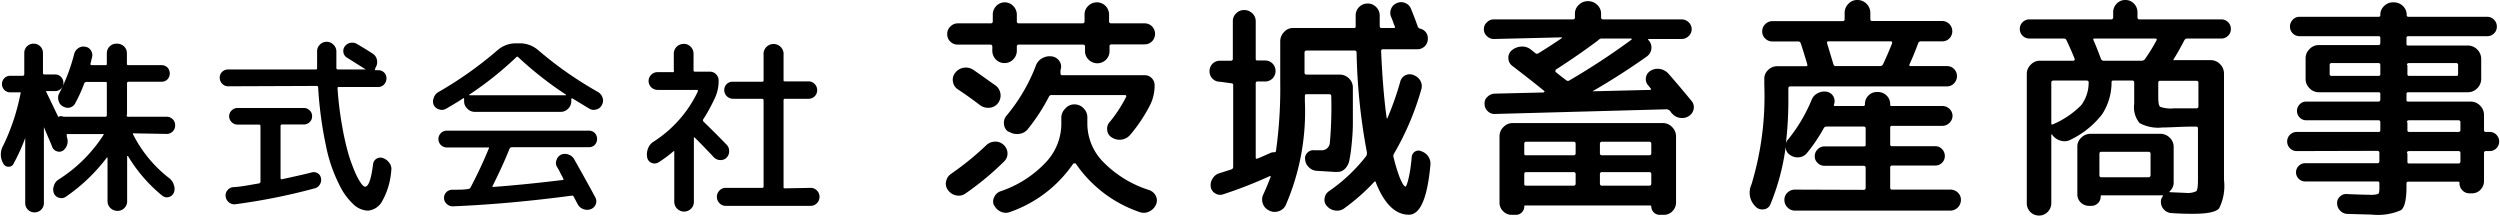 <svg xmlns="http://www.w3.org/2000/svg" width="75.51mm" height="6.51mm" viewBox="0 0 214.06 18.46"><path d="M11.43,11.42a.07.07,0,0,0-.07,0,.06.06,0,0,0,0,.07,10.94,10.94,0,0,0,3.12,3.78,1.13,1.13,0,0,1,.38.57.9.9,0,0,1,0,.66.65.65,0,0,1-.44.38.61.61,0,0,1-.55-.12,12.91,12.91,0,0,1-2.94-3.4s0,0-.07,0v3.87a.81.81,0,0,1-.24.59.79.79,0,0,1-.59.24.85.85,0,0,1-.6-.24.82.82,0,0,1-.25-.59V13.5s0,0,0,0a.07.07,0,0,0-.06,0,15.07,15.07,0,0,1-3.51,3.35.64.64,0,0,1-.57.09.64.64,0,0,1-.45-.38.88.88,0,0,1,0-.66.93.93,0,0,1,.39-.52,12.47,12.47,0,0,0,3.86-3.83.06.06,0,0,0,0-.07.08.08,0,0,0-.07,0h-3c-.09,0-.11,0-.08.11a.15.15,0,0,1,0,.07l0,.06a1,1,0,0,1-.31,1.17.58.58,0,0,1-.53.07.62.62,0,0,1-.4-.36c-.07-.19-.19-.48-.36-.86l-.36-.85s0,0,0,0v6.5a.79.79,0,0,1-.8.8.79.79,0,0,1-.8-.8V11.82a.06.06,0,0,0,0,0A15.72,15.72,0,0,1,1.14,14a.44.44,0,0,1-.42.28.48.48,0,0,1-.46-.26l0,0a1.54,1.54,0,0,1,0-1.58A18.12,18.12,0,0,0,1.73,8a.08.08,0,0,0,0-.09.14.14,0,0,0-.09,0H.85a.69.69,0,0,1-.51-.21.72.72,0,0,1,0-1,.69.69,0,0,1,.51-.21H1.91a.13.13,0,0,0,.14-.14V4.54a.79.79,0,0,1,.8-.8.79.79,0,0,1,.8.8v1.7a.12.12,0,0,0,.13.14h.91a.66.66,0,0,1,.51.21.72.72,0,0,1,0,1,.66.66,0,0,1-.51.21H4a.08.08,0,0,0-.07,0,.06.06,0,0,0,0,.07c.22.45.55,1.14,1,2.08,0,.07.09.08.16,0A.86.86,0,0,1,5.43,10H9q.12,0,.12-.15V7.16c0-.09,0-.14-.12-.14H7.36a.18.18,0,0,0-.17.11,12.88,12.88,0,0,1-.77,1.7A.73.73,0,0,1,6,9.2a.74.74,0,0,1-.6-.07A.71.71,0,0,1,5,8.67.86.86,0,0,1,5,8.08,15.84,15.84,0,0,0,6.32,4.64a.85.85,0,0,1,.35-.51A.75.75,0,0,1,7.25,4a.67.67,0,0,1,.5.31.71.71,0,0,1,.11.57l-.14.57c0,.09,0,.13.11.13H9c.08,0,.12,0,.12-.14V4.57A.82.82,0,0,1,10,3.74a.85.85,0,0,1,.6.24.81.81,0,0,1,.24.59v.87c0,.09,0,.14.15.14h2.81a.7.7,0,0,1,.52.21.75.75,0,0,1,0,1,.7.7,0,0,1-.52.21H11c-.1,0-.15.05-.15.14V9.8A.13.13,0,0,0,11,10h3.23a.72.72,0,0,1,.53.21.69.69,0,0,1,.21.52.71.71,0,0,1-.21.53.72.72,0,0,1-.53.21Z"/><path d="M19.52,7.39A.67.67,0,0,1,19,7.17a.72.72,0,0,1-.21-.52.66.66,0,0,1,.21-.5.73.73,0,0,1,.51-.2H27c.08,0,.13,0,.13-.15,0-.59,0-1.06,0-1.4a.78.78,0,0,1,.24-.58.8.8,0,0,1,.58-.24.77.77,0,0,1,.58.25.77.77,0,0,1,.25.58c0,.33,0,.8,0,1.39a.13.13,0,0,0,.15.15h2.37s0,0,0,0a.07.07,0,0,0,0,0l-1.59-1a.64.64,0,0,1-.32-.43.66.66,0,0,1,.1-.53.76.76,0,0,1,.48-.32.79.79,0,0,1,.58.1q.72.42,1.32.81a.81.81,0,0,1,.39.58.88.88,0,0,1-.15.67l0,.07c-.06.07,0,.11,0,.11h.24a.73.73,0,0,1,.52.2.69.69,0,0,1,.2.5.75.75,0,0,1-.2.52.67.67,0,0,1-.52.22H29c-.08,0-.12,0-.12.13a29.3,29.3,0,0,0,.39,3.19,22.74,22.74,0,0,0,.54,2.41,14.06,14.06,0,0,0,.58,1.59,5.19,5.19,0,0,0,.51.94c.14.19.26.28.34.28.29,0,.52-.63.68-1.9a.62.62,0,0,1,.29-.49.64.64,0,0,1,.57-.06,1.12,1.12,0,0,1,.55.43.84.84,0,0,1,.15.65,6.28,6.28,0,0,1-.76,2.58,1.53,1.53,0,0,1-1.24.84,1.9,1.9,0,0,1-1.24-.54A5.62,5.62,0,0,1,29,15.76a12.8,12.8,0,0,1-1.11-3.27,33.11,33.11,0,0,1-.67-5c0-.09-.05-.13-.14-.13Zm2.63,8.32a.16.16,0,0,0,.13-.16V10.8a.12.12,0,0,0-.13-.13H20.31a.69.69,0,0,1-.5-.21.69.69,0,0,1,0-1,.69.69,0,0,1,.5-.21H26a.69.69,0,0,1,.5.21.66.66,0,0,1,.2.49.66.66,0,0,1-.2.5.69.69,0,0,1-.5.21H24.13a.12.12,0,0,0-.13.13v4.44c0,.1.05.14.13.12,1-.22,1.88-.41,2.53-.58a.65.65,0,0,1,.51.06.6.6,0,0,1,.29.42.73.73,0,0,1-.09.54.68.68,0,0,1-.44.34,52.56,52.56,0,0,1-6.78,1.36.72.72,0,0,1-.55-.14.76.76,0,0,1-.3-.5.66.66,0,0,1,.14-.54.7.7,0,0,1,.48-.28C20.61,16,21.35,15.84,22.15,15.71Z"/><path d="M38.18,9.31a.7.7,0,0,1-.6.06A.73.73,0,0,1,37.12,9a.79.79,0,0,1,0-.62.9.9,0,0,1,.39-.49A32.49,32.49,0,0,0,42.58,4.3a2.38,2.38,0,0,1,1.58-.59h.32a2.39,2.39,0,0,1,1.59.59,31.9,31.9,0,0,0,5.12,3.58.9.9,0,0,1,.39.49.75.75,0,0,1-.06.62.7.7,0,0,1-.46.38.73.73,0,0,1-.61-.06L49,8.43c-.06,0-.1,0-.1.06v.18a.89.89,0,0,1-.27.64.87.87,0,0,1-.64.27H40.68A.87.87,0,0,1,40,9.31a.86.86,0,0,1-.28-.64V8.49c0-.08,0-.1-.12-.05C39.4,8.59,38.92,8.88,38.18,9.31Zm5.42,3.45c-.34.87-.82,1.92-1.44,3.17a.06.06,0,0,0,0,.08s.05,0,.08,0c1.77-.13,3.74-.33,5.89-.59.1,0,.13,0,.08-.13s-.13-.23-.25-.48-.23-.43-.31-.56a.69.69,0,0,1,0-.58.72.72,0,0,1,.39-.43.86.86,0,0,1,.63,0,.87.87,0,0,1,.49.42c.74,1.31,1.34,2.39,1.79,3.23a.68.68,0,0,1,.05.59.71.71,0,0,1-.42.43.88.88,0,0,1-.64,0,.85.85,0,0,1-.49-.42l-.34-.64a.15.15,0,0,0-.19-.09c-3.62.48-7,.78-10.13.91a.73.73,0,0,1-.54-.19A.68.68,0,0,1,38,17a.69.69,0,0,1,.18-.52.71.71,0,0,1,.5-.23c.62,0,1.09,0,1.4-.07a.22.22,0,0,0,.2-.14q.87-1.65,1.56-3.33a.08.08,0,0,0,0-.08.11.11,0,0,0-.08,0H38.24a.72.72,0,1,1,0-1.44H50.4a.7.7,0,0,1,.52.21.75.75,0,0,1,0,1,.7.7,0,0,1-.52.21H43.78C43.71,12.62,43.65,12.67,43.6,12.76ZM40.16,8.11s0,0,0,.05a0,0,0,0,0,0,0h8.29s0,0,0,0,0,0,0-.05a30.51,30.51,0,0,1-4.08-3.2.11.11,0,0,0-.19,0A29.73,29.73,0,0,1,40.16,8.11Z"/><path d="M61.22,8.35a15,15,0,0,1-1,1.84.16.16,0,0,0,0,.22c.78.76,1.44,1.42,2,2a.76.76,0,0,1,.2.56.74.74,0,0,1-.23.54.71.71,0,0,1-.54.2.78.78,0,0,1-.53-.23c-.69-.73-1.23-1.29-1.65-1.7a.06.06,0,0,0-.07,0s0,0,0,0v5.49a.81.81,0,0,1-.24.6.84.84,0,0,1-1.44-.6V13a.05.05,0,0,0,0-.05,0,0,0,0,0-.06,0,10.88,10.88,0,0,1-1.28.95.64.64,0,0,1-.6.05.61.61,0,0,1-.38-.47h0a1.38,1.38,0,0,1,.08-.78,1.12,1.12,0,0,1,.49-.58,10.41,10.41,0,0,0,3.77-4.29c0-.09,0-.13-.08-.13H56.29a.77.77,0,0,1-.77-.75.75.75,0,0,1,.23-.55.73.73,0,0,1,.54-.22h1.25A.12.12,0,0,0,57.68,6V4.57A.82.82,0,0,1,57.93,4a.85.85,0,0,1,.6-.24.78.78,0,0,1,.59.24.82.82,0,0,1,.25.59V6a.12.12,0,0,0,.14.14h1.26a.71.71,0,0,1,.53.22.74.74,0,0,1,.22.55A3.44,3.44,0,0,1,61.22,8.35Zm8.19,7.74a.72.72,0,0,1,.53.23.77.77,0,0,1,0,1.08.72.72,0,0,1-.53.23H62.12a.72.72,0,0,1-.53-.23.77.77,0,0,1,0-1.08.72.72,0,0,1,.53-.23h3.1c.1,0,.15,0,.15-.13V8.6c0-.09-.05-.14-.15-.14H62.74A.75.75,0,0,1,62,7.72a.73.73,0,0,1,.22-.53A.7.7,0,0,1,62.74,7h2.48c.1,0,.15,0,.15-.13V4.72a.86.86,0,1,1,1.71,0V6.84c0,.09,0,.13.14.13h2a.7.7,0,0,1,.52.22.73.73,0,0,1,.22.53.73.73,0,0,1-.74.74h-2a.12.12,0,0,0-.14.14V16c0,.09,0,.13.14.13Z"/><path d="M82.68,16.56a1,1,0,0,1-.79.18,1.1,1.1,0,0,1-.71-.44.88.88,0,0,1-.18-.76,1,1,0,0,1,.44-.66,24.72,24.72,0,0,0,3-2.44,1.1,1.1,0,0,1,.74-.31,1,1,0,0,1,.74.27,1,1,0,0,1,.34.7.93.93,0,0,1-.28.72A24.63,24.63,0,0,1,82.68,16.56ZM87.06,4.34a1.06,1.06,0,0,1-.31.75A1,1,0,0,1,86,5.4a1,1,0,0,1-.74-.31,1.05,1.05,0,0,1-.3-.75V4a.16.16,0,0,0-.18-.18H82a.87.87,0,0,1-.64-.26.84.84,0,0,1-.26-.64.84.84,0,0,1,.26-.64A.87.87,0,0,1,82,2h2.82A.16.16,0,0,0,85,1.82V1.26a1.05,1.05,0,0,1,.3-.75A1,1,0,0,1,86,.2a1,1,0,0,1,.75.31,1.06,1.06,0,0,1,.31.75v.56a.16.16,0,0,0,.18.18h5.44a.16.16,0,0,0,.18-.18V1.26a1,1,0,0,1,.31-.75,1.05,1.05,0,0,1,1.49,0,1.05,1.05,0,0,1,.3.75v.56a.16.16,0,0,0,.18.18H98a.9.9,0,0,1,.64.26.92.92,0,0,1,0,1.28A.9.9,0,0,1,98,3.8H95.14A.16.16,0,0,0,95,4v.36a1.05,1.05,0,0,1-.3.75,1.05,1.05,0,0,1-1.49,0,1,1,0,0,1-.31-.75V4a.16.16,0,0,0-.18-.18H87.24a.16.16,0,0,0-.18.18ZM83.36,6c.77.52,1.4,1,1.88,1.32a1.08,1.08,0,0,1,.42.72,1.06,1.06,0,0,1-.22.8,1,1,0,0,1-.73.39A1.16,1.16,0,0,1,83.9,9c-.63-.48-1.26-.93-1.88-1.34A.93.93,0,0,1,81.59,7a.91.91,0,0,1,.19-.76,1.12,1.12,0,0,1,.74-.44A1.14,1.14,0,0,1,83.36,6Zm1.76,11.62a.78.78,0,0,1,0-.73.9.9,0,0,1,.55-.51,9.43,9.43,0,0,0,3.81-2.41,4.83,4.83,0,0,0,1.39-3.27v-.6a1.07,1.07,0,0,1,.33-.79A1,1,0,0,1,92,8.94a1.06,1.06,0,0,1,.77.33,1.07,1.07,0,0,1,.33.79v.6a4.68,4.68,0,0,0,1.39,3.24,9.46,9.46,0,0,0,3.91,2.38,1,1,0,0,1,.57.51.86.86,0,0,1,0,.75,1.21,1.21,0,0,1-.62.6,1.07,1.07,0,0,1-.84,0A10.85,10.85,0,0,1,92.1,14a.11.11,0,0,0-.1,0c-.06,0-.09,0-.1,0a10.87,10.87,0,0,1-5.38,4.14,1,1,0,0,1-.81,0A1.13,1.13,0,0,1,85.12,17.58Zm1.24-6.32a.84.84,0,0,1-.4-.67.93.93,0,0,1,.24-.75A15.11,15.11,0,0,0,88.66,5.7,1.22,1.22,0,0,1,89.21,5a1.31,1.31,0,0,1,.85-.17.92.92,0,0,1,.65.41A.83.83,0,0,1,90.8,6a.53.53,0,0,0,0,.14c0,.07,0,.11,0,.14s0,.16.12.16h7.1a.81.81,0,0,1,.59.25.83.83,0,0,1,.25.59,3.78,3.78,0,0,1-.34,1.62,13.2,13.2,0,0,1-1.76,2.66,1.2,1.2,0,0,1-1.58.2.79.79,0,0,1-.38-.63.85.85,0,0,1,.24-.71A11.77,11.77,0,0,0,96.42,8.3a.09.09,0,0,0,0-.1.1.1,0,0,0-.09-.06H90.06a.24.24,0,0,0-.26.16A16.68,16.68,0,0,1,88,11.06a1.11,1.11,0,0,1-.77.41A1.25,1.25,0,0,1,86.36,11.26Z"/><path d="M104.46,7a.87.87,0,0,1-.64-.26.92.92,0,0,1,0-1.28.87.87,0,0,1,.64-.26h.92a.16.16,0,0,0,.18-.18V1.82a.89.89,0,0,1,.29-.68.94.94,0,0,1,.69-.28,1,1,0,0,1,.69.28.92.92,0,0,1,.29.68V5c0,.12,0,.18.16.18h.64a.9.9,0,0,1,.64.26.92.92,0,0,1,0,1.28.9.9,0,0,1-.64.26h-.64a.14.14,0,0,0-.16.16v6.32c0,.12,0,.16.14.12s.58-.24,1.12-.48a.67.67,0,0,1,.28-.06c.12,0,.18,0,.2-.14a38.51,38.51,0,0,0,.36-5.82V3.54a1.11,1.11,0,0,1,.33-.8,1,1,0,0,1,.79-.34h5.16c.12,0,.18,0,.18-.16s0-.25,0-.46,0-.37,0-.46a1,1,0,0,1,.3-.72,1,1,0,0,1,.72-.3,1,1,0,0,1,.73.3,1,1,0,0,1,.31.72v.92c0,.11.06.16.18.16h1c.1,0,.14,0,.12-.14a2.68,2.68,0,0,1-.16-.4c-.07-.19-.12-.32-.16-.4a.88.88,0,0,1,0-.71.84.84,0,0,1,.5-.49.88.88,0,0,1,.71,0,.86.86,0,0,1,.49.5c.21.51.4,1,.58,1.52a.31.31,0,0,0,.22.18.83.83,0,0,1,.64.86.88.88,0,0,1-.26.64.9.9,0,0,1-.64.26h-2.94a.14.14,0,0,0-.16.16q.15,3.42.48,5.76s0,0,0,0l.05,0A25.92,25.92,0,0,0,119.9,7a.82.82,0,0,1,.45-.56.84.84,0,0,1,.71,0,1.06,1.06,0,0,1,.57.49.93.93,0,0,1,.07.73,23.69,23.69,0,0,1-2.36,5.54.39.39,0,0,0,0,.32,12.93,12.93,0,0,0,.41,1.4,4.63,4.63,0,0,0,.36.82c.1.16.18.24.25.24s.38-.84.52-2.52a.62.62,0,0,1,.3-.49.58.58,0,0,1,.56,0,1.11,1.11,0,0,1,.74,1.18q-.39,4.24-1.84,4.24c-1.16,0-2.11-.93-2.84-2.78,0-.09-.08-.1-.16,0a17.49,17.49,0,0,1-2.52,2.22,1,1,0,0,1-.78.2,1.11,1.11,0,0,1-.72-.38.75.75,0,0,1-.2-.67.86.86,0,0,1,.38-.61,14.38,14.38,0,0,0,3.18-3,.51.51,0,0,0,.06-.34,50.68,50.68,0,0,1-.88-8.52c0-.12-.06-.18-.16-.18h-4.12a.16.16,0,0,0-.18.18v1.7a.16.16,0,0,0,.18.18h2.84a1.09,1.09,0,0,1,.79.33,1.07,1.07,0,0,1,.33.79c0,1.21,0,2.2,0,3s-.06,1.42-.12,2a12,12,0,0,1-.19,1.27,1.39,1.39,0,0,1-.34.65,1,1,0,0,1-.47.28,4.1,4.1,0,0,1-.69,0l-1.28-.08a1,1,0,0,1-.67-.3,1,1,0,0,1-.33-.68.64.64,0,0,1,.21-.58.68.68,0,0,1,.59-.2l.58,0a.69.69,0,0,0,.74-.64,35.24,35.24,0,0,0,.12-4c0-.11-.06-.16-.18-.16h-1.9c-.12,0-.18,0-.18.16v.44a20.17,20.17,0,0,1-1.64,8.9,1,1,0,0,1-.64.53,1,1,0,0,1-.82-.09,1,1,0,0,1-.51-.6,1,1,0,0,1,.07-.8q.31-.67.6-1.44a.08.08,0,0,0,0-.08.07.07,0,0,0-.08,0,38.12,38.12,0,0,1-4,1.56.77.77,0,0,1-.66-.09.75.75,0,0,1-.38-.55,1,1,0,0,1,.16-.72,1,1,0,0,1,.6-.46l1-.32a.22.22,0,0,0,.16-.22v-7c0-.11-.06-.16-.18-.16Z"/><path d="M127.92,3.34a.82.82,0,0,1-.6-.25.77.77,0,0,1-.26-.59.77.77,0,0,1,.26-.59.82.82,0,0,1,.6-.25h6.76a.16.16,0,0,0,.18-.18V1.2a1,1,0,0,1,.33-.78A1.07,1.07,0,0,1,136,.1a1.09,1.09,0,0,1,.77.32,1,1,0,0,1,.33.78v.28a.16.16,0,0,0,.18.18H144a.85.85,0,0,1,.6.25.8.8,0,0,1,0,1.18.85.85,0,0,1-.6.25h-2.86s0,0,0,0a.08.08,0,0,0,0,.08.89.89,0,0,1,.27.72.92.92,0,0,1-.37.68q-2.28,1.62-4.68,3s0,0,0,0,0,0,0,0l4.92-.12c.1,0,.12-.05.06-.14l-.1-.12-.1-.12a.82.82,0,0,1,.2-1.26,1.15,1.15,0,0,1,.81-.15,1.23,1.23,0,0,1,.71.39c.66.75,1.32,1.53,2,2.36a.83.83,0,0,1,.17.68.93.93,0,0,1-.41.6,1.07,1.07,0,0,1-.78.15,1.09,1.09,0,0,1-.68-.39.39.39,0,0,1-.08-.1l-.08-.1a.44.44,0,0,0-.28-.14l-14.7.4a.79.79,0,0,1-.62-.23.85.85,0,0,1-.28-.61.74.74,0,0,1,.24-.62.92.92,0,0,1,.62-.28l4.2-.1s0,0,.06-.05a.06.06,0,0,0,0-.07c-.62-.51-1.52-1.22-2.72-2.14a.83.83,0,0,1-.36-.66.81.81,0,0,1,.28-.68,1.38,1.38,0,0,1,.82-.33,1.16,1.16,0,0,1,.82.25l.2.16.2.16a.21.21,0,0,0,.26,0c.76-.47,1.42-.9,2-1.3a0,0,0,0,0,0-.06.07.07,0,0,0-.06,0Zm14.46,7.2a1.1,1.1,0,0,1,.8.34,1.12,1.12,0,0,1,.34.8v5.66a1.06,1.06,0,0,1-.31.75,1,1,0,0,1-.75.31h-.36a.72.72,0,0,1-.7-.7.09.09,0,0,0-.1-.1H130.62c-.07,0-.1,0-.1.1a.67.67,0,0,1-.21.49.68.68,0,0,1-.49.21h-.36a1,1,0,0,1-.75-.31,1,1,0,0,1-.31-.75V11.68a1.08,1.08,0,0,1,.34-.8,1.07,1.07,0,0,1,.8-.34Zm-7.46,2.58v-.8a.16.16,0,0,0-.18-.18h-4.06c-.11,0-.16.06-.16.18v.8c0,.12,0,.18.16.18h4.06A.16.16,0,0,0,134.92,13.12Zm0,2.6v-.8a.16.16,0,0,0-.18-.18h-4.06c-.11,0-.16.06-.16.18v.8c0,.12,0,.18.16.18h4.06A.16.16,0,0,0,134.92,15.72Zm1.92-12.26c-1,.75-2.17,1.57-3.58,2.48a.09.09,0,0,0-.06.1.16.16,0,0,0,0,.12l.48.38.44.34a.23.23,0,0,0,.28,0,60.58,60.58,0,0,0,5.3-3.48c.06-.07,0-.1-.06-.1h-2.54A.48.48,0,0,0,136.84,3.46Zm4.56,9.66v-.8c0-.12-.06-.18-.16-.18h-4.06a.16.16,0,0,0-.18.18v.8a.16.16,0,0,0,.18.18h4.06C141.34,13.3,141.4,13.24,141.4,13.12Zm0,2.6v-.8c0-.12-.06-.18-.16-.18h-4.06a.16.16,0,0,0-.18.18v.8a.16.16,0,0,0,.18.18h4.06C141.34,15.9,141.4,15.84,141.4,15.72Z"/><path d="M159.58,16.26a.16.16,0,0,0,.18-.18v-1.7a.16.16,0,0,0-.18-.18h-3.34a.81.81,0,0,1-.59-.24.76.76,0,0,1-.25-.58.79.79,0,0,1,.25-.59.78.78,0,0,1,.59-.25h3.34c.12,0,.18,0,.18-.16V11c0-.11-.06-.16-.18-.16H156.4a.26.26,0,0,0-.24.16,14.35,14.35,0,0,1-1.42,2.1,1,1,0,0,1-.68.37,1.07,1.07,0,0,1-.76-.19.77.77,0,0,1-.38-.78,19.5,19.5,0,0,1-1.32,5,.68.68,0,0,1-.58.43.78.78,0,0,1-.7-.25l0,0a1.65,1.65,0,0,1-.34-1.88,26,26,0,0,0,1.1-8.5V6.78A1,1,0,0,1,151.4,6a1.09,1.09,0,0,1,.8-.33h2.42c.12,0,.16,0,.14-.16-.27-.91-.46-1.51-.56-1.8a.22.22,0,0,0-.22-.16h-2.2a.84.84,0,0,1-.62-.25.8.8,0,0,1-.26-.61.82.82,0,0,1,.26-.62.85.85,0,0,1,.62-.26h6a.16.16,0,0,0,.18-.18V1.1a1.05,1.05,0,0,1,.32-.77,1,1,0,0,1,.78-.33,1.07,1.07,0,0,1,.78.33,1.09,1.09,0,0,1,.32.77v.52c0,.12.05.18.16.18h6a.83.83,0,0,1,.61.26.89.89,0,0,1,.25.62.86.86,0,0,1-.25.61.82.82,0,0,1-.61.25h-1.82a.23.23,0,0,0-.24.16c-.22.59-.46,1.19-.74,1.8-.06.11,0,.16.1.16h3.1a.82.82,0,0,1,.61.25.86.86,0,0,1,.25.61.89.89,0,0,1-.25.62.83.83,0,0,1-.61.26h-13.4a.16.16,0,0,0-.18.18V8.66a32.25,32.25,0,0,1-.22,3.7.69.69,0,0,1,.2-.42,13.53,13.53,0,0,0,2-3.36,1.06,1.06,0,0,1,.54-.6,1.18,1.18,0,0,1,.78-.12l0,0a.81.81,0,0,1,.6,1.1c0,.08,0,.12.1.12h2.4a.14.14,0,0,0,.16-.16,1,1,0,0,1,.3-.74,1,1,0,0,1,.74-.3h.06a1.05,1.05,0,0,1,.75.3,1,1,0,0,1,.31.74c0,.11,0,.16.14.16h4.34a.85.85,0,0,1,.6.25.8.8,0,0,1,.26.59.83.83,0,0,1-.26.6.86.86,0,0,1-.6.26h-4.32a.14.14,0,0,0-.16.16v1.42a.14.14,0,0,0,.16.16h3.7a.77.77,0,0,1,.58.25.82.82,0,0,1,.24.59.78.78,0,0,1-.24.58.8.8,0,0,1-.58.24h-3.7c-.11,0-.16.06-.16.18v1.7c0,.12.05.18.16.18H167a.91.91,0,0,1,.65.25.83.83,0,0,1,.27.63.92.92,0,0,1-.92.92H153.72a.88.88,0,0,1-.65-.27.89.89,0,0,1-.27-.65.83.83,0,0,1,.27-.63.9.9,0,0,1,.65-.25Zm-3-12.72q-.17,0-.12.18c.3,1,.48,1.59.54,1.78a.19.19,0,0,0,.22.16H161a.28.28,0,0,0,.26-.18c.22-.47.48-1.05.76-1.76a.17.17,0,0,0,0-.12.1.1,0,0,0-.09-.06Z"/><path d="M173.78,3.3a.82.82,0,0,1-.82-.82.82.82,0,0,1,.82-.82h7a.16.16,0,0,0,.18-.18V1.06a1.05,1.05,0,0,1,.3-.75A1,1,0,0,1,182,0a1,1,0,0,1,.74.31,1.05,1.05,0,0,1,.3.75v.42a.16.16,0,0,0,.18.18h7a.8.8,0,0,1,.58.24.78.78,0,0,1,.24.58.78.78,0,0,1-.24.58.8.8,0,0,1-.58.24h-2.92a.27.27,0,0,0-.26.18c-.38.72-.68,1.25-.9,1.58a.06.06,0,0,0,0,.09.11.11,0,0,0,.09,0h3.08a1.1,1.1,0,0,1,.8.34,1.12,1.12,0,0,1,.34.8v9.12a4.29,4.29,0,0,1-.42,2.44c-.28.31-1,.46-2.22.46-.38,0-1,0-1.84-.06a.92.92,0,0,1-.64-.28.9.9,0,0,1-.28-.64.69.69,0,0,1,.16-.52.08.08,0,0,0,0-.08.07.07,0,0,0-.06,0h0l0,0h-5.14c-.08,0-.12,0-.12.1a.79.79,0,0,1-.78.8h-.22a1,1,0,0,1-.71-.29.94.94,0,0,1-.29-.71V12.58a1,1,0,0,1,.34-.79,1.09,1.09,0,0,1,.8-.33H185a1.13,1.13,0,0,1,.8.33,1.08,1.08,0,0,1,.34.79v3a1,1,0,0,1-.36.82s0,0,0,.06,0,0,0,0l1.38.06a1.74,1.74,0,0,0,.91-.14q.15-.13.15-.9V11c0-.11-.06-.16-.18-.16-1.26,0-2.22.08-2.88.08a3.33,3.33,0,0,1-1.94-.38,2.11,2.11,0,0,1-.46-1.64V7.08c0-.12-.06-.18-.16-.18H181c-.12,0-.18,0-.18.16a5,5,0,0,1-.81,2.73,7.55,7.55,0,0,1-2.65,2.15,1.11,1.11,0,0,1-.89.11,1.28,1.28,0,0,1-.75-.53s0,0-.06,0a.05.05,0,0,0,0,.06V17.4a1.06,1.06,0,0,1-.31.75,1,1,0,0,1-.75.31,1,1,0,0,1-.74-.31,1.05,1.05,0,0,1-.3-.75V6.34a1.08,1.08,0,0,1,.34-.8,1.07,1.07,0,0,1,.8-.34h2.84a.12.12,0,0,0,.12-.16c-.19-.48-.42-1-.7-1.6a.24.24,0,0,0-.24-.14Zm5.08,3.76c0-.11-.06-.16-.18-.16h-2.84a.16.16,0,0,0-.18.18v3.48c0,.11.05.13.16.08A7.61,7.61,0,0,0,178.23,9,3.25,3.25,0,0,0,178.86,7.06Zm.52-3.76c-.12,0-.16.05-.1.16.16.35.37.88.64,1.6a.24.24,0,0,0,.24.14h3.24a.34.34,0,0,0,.28-.14,15.09,15.09,0,0,0,1-1.62.1.1,0,0,0,0-.09.11.11,0,0,0-.09-.05ZM184.16,15V13.18A.16.16,0,0,0,184,13h-4.06c-.11,0-.16.06-.16.18V15c0,.12.05.18.16.18H184A.16.16,0,0,0,184.16,15Zm.66-7.94V8.32c0,.47.05.74.17.83a2.72,2.72,0,0,0,1.17.13c.41,0,1.06,0,1.94,0,.1,0,.16-.06.16-.18v-2a.16.16,0,0,0-.18-.18H185C184.87,6.9,184.82,7,184.82,7.08Z"/><path d="M196.68,12.94a.82.82,0,1,1,0-1.64h7a.14.14,0,0,0,.16-.16v-.66c0-.12-.06-.18-.16-.18h-6.18a.75.75,0,0,1-.57-.24.8.8,0,0,1,0-1.12.75.75,0,0,1,.57-.24h6.18c.1,0,.16-.06.16-.18V8.06a.14.14,0,0,0-.16-.16h-5.1a1.07,1.07,0,0,1-.8-.34,1.08,1.08,0,0,1-.34-.8V5a1.08,1.08,0,0,1,.34-.8,1.07,1.07,0,0,1,.8-.34h5.1c.1,0,.16-.06.16-.18V3.26a.14.14,0,0,0-.16-.16h-6.76a.82.82,0,0,1-.82-.82.82.82,0,0,1,.24-.59.76.76,0,0,1,.58-.25h6.76a.14.14,0,0,0,.16-.16,1,1,0,0,1,.32-.76A1.06,1.06,0,0,1,204.9.2H205a1.1,1.1,0,0,1,.78.32,1.05,1.05,0,0,1,.32.76.14.14,0,0,0,.16.16H213a.77.77,0,0,1,.58.25.82.82,0,0,1,.24.59.78.78,0,0,1-.24.58.8.8,0,0,1-.58.24h-6.76a.14.14,0,0,0-.16.16v.46c0,.12,0,.18.16.18h5.1a1.1,1.1,0,0,1,.8.34,1.12,1.12,0,0,1,.34.8V6.76a1.12,1.12,0,0,1-.34.8,1.1,1.1,0,0,1-.8.34h-5.1a.14.14,0,0,0-.16.16v.46c0,.12,0,.18.16.18h5.34a1.1,1.1,0,0,1,.8.34,1.12,1.12,0,0,1,.34.8v1.3a.14.14,0,0,0,.16.16h.32a.8.8,0,0,1,.58.24.82.82,0,0,1,0,1.16.8.8,0,0,1-.58.24h-.32c-.11,0-.16.06-.16.18V15.5a1.05,1.05,0,0,1-.3.75,1,1,0,0,1-.74.31h-.2a.82.82,0,0,1-.61-.26.84.84,0,0,1-.25-.62c0-.08,0-.12-.14-.12h-4.24a.14.14,0,0,0-.16.16V16c0,1.09-.16,1.77-.47,2a4.92,4.92,0,0,1-2.49.38l-2.1-.06a.86.86,0,0,1-.61-.27.88.88,0,0,1-.27-.61.71.71,0,0,1,.23-.59.73.73,0,0,1,.59-.23q1.35.06,1.92.06a2.15,2.15,0,0,0,.78-.07c.06-.05.1-.2.1-.47v-.44a.14.14,0,0,0-.16-.16h-6.2a.75.75,0,0,1-.55-.23.77.77,0,0,1,0-1.1.75.75,0,0,1,.55-.23h6.2c.1,0,.16-.06.16-.18v-.7c0-.12-.06-.18-.16-.18Zm7-6.44a.14.14,0,0,0,.16-.16V5.58c0-.12-.06-.18-.16-.18h-4a.16.16,0,0,0-.18.18v.76c0,.11.06.16.18.16Zm2.48-.92v.76a.14.14,0,0,0,.16.16h4c.12,0,.18,0,.18-.16V5.58a.16.16,0,0,0-.18-.18h-4C206.17,5.4,206.12,5.46,206.12,5.58Zm0,4.9v.66a.14.14,0,0,0,.16.16h4.2c.12,0,.18-.05.18-.16v-.66a.16.16,0,0,0-.18-.18h-4.2C206.17,10.3,206.12,10.36,206.12,10.48Zm0,2.64v.7c0,.12,0,.18.16.18h4.2a.16.16,0,0,0,.18-.18v-.7a.16.16,0,0,0-.18-.18h-4.2C206.17,12.94,206.12,13,206.12,13.12Z"/></svg>